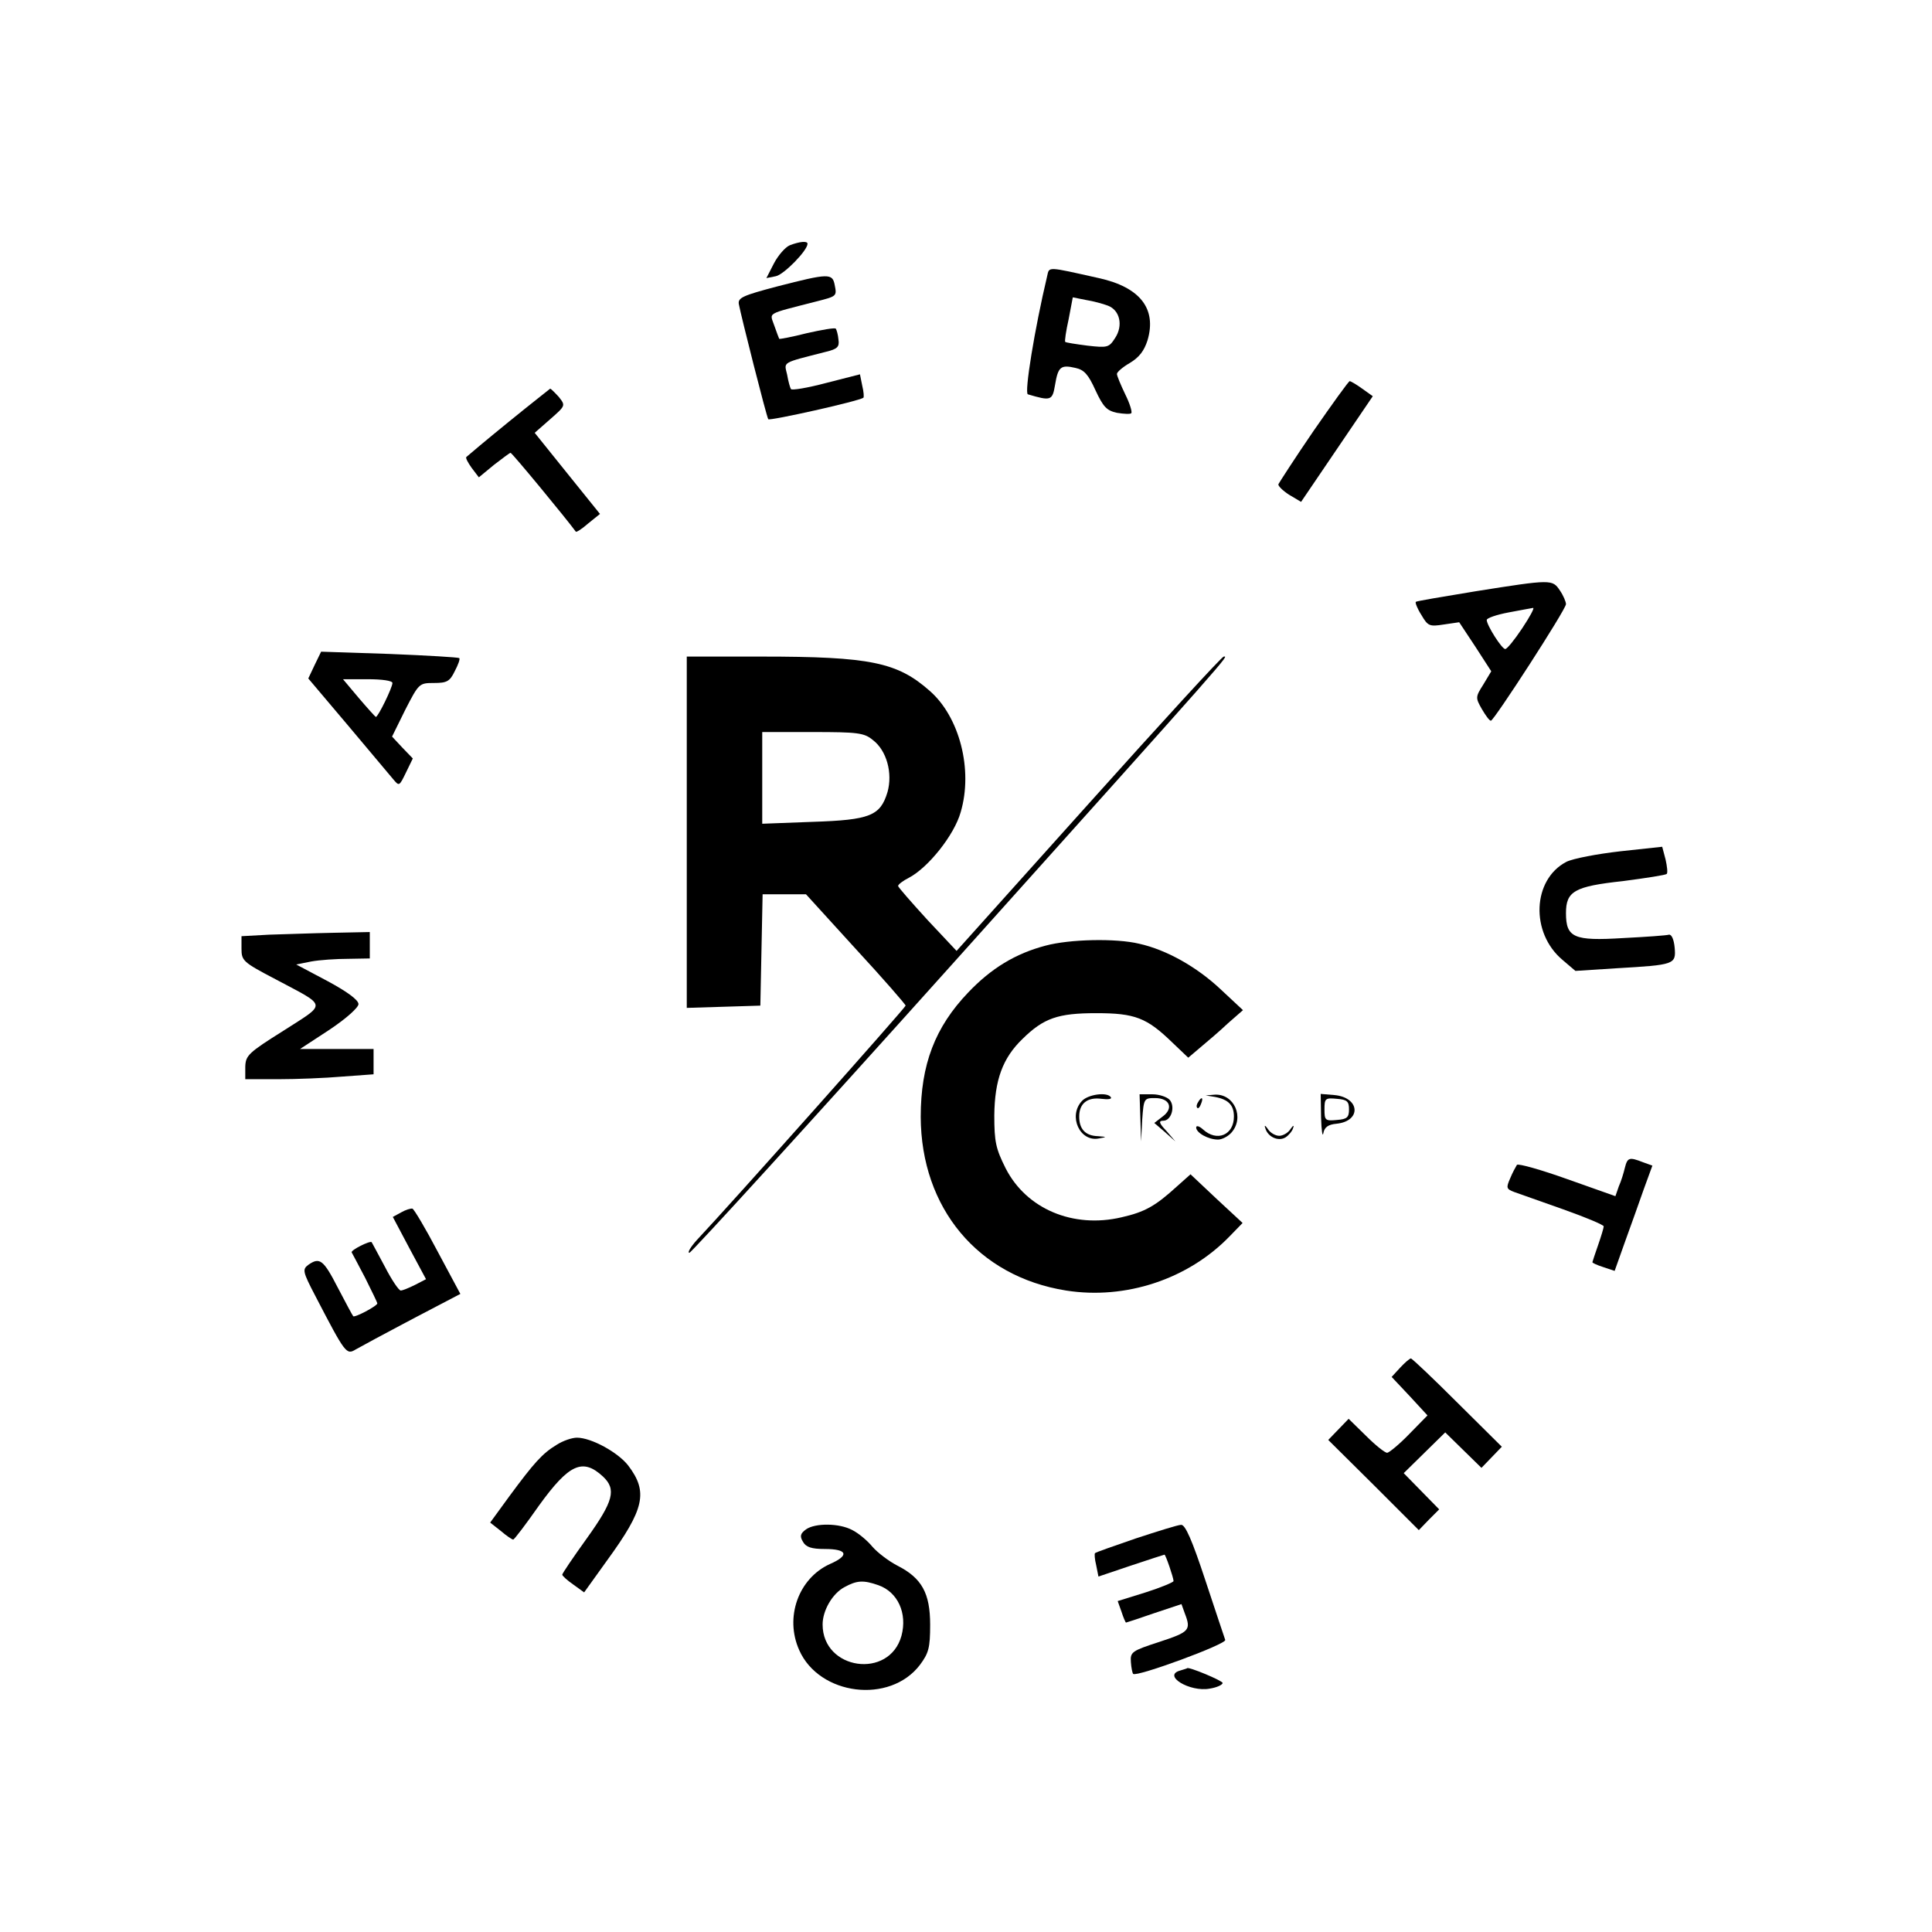 <?xml version="1.0" standalone="no"?>
<!DOCTYPE svg PUBLIC "-//W3C//DTD SVG 20010904//EN"
 "http://www.w3.org/TR/2001/REC-SVG-20010904/DTD/svg10.dtd">
<svg version="1.0" xmlns="http://www.w3.org/2000/svg"
 width="512pt" height="512pt" viewBox="0 0 512 512"
 preserveAspectRatio="xMidYMid meet">
<g transform="translate(0,512) scale(0.1,-0.1)"
fill="#000000" stroke="none">
<path d="M2093 4470 c-12 -5 -31 -27 -42 -48 l-20 -39 25 5 c21 4 84 68 84 86
0 8 -21 6 -47 -4z"/>
<path d="M2775 4388 c-33 -139 -61 -310 -51 -313 61 -18 65 -17 72 25 8 48 15
54 54 45 23 -5 34 -17 53 -59 21 -45 30 -54 57 -60 18 -3 36 -4 38 -1 3 3 -4
26 -16 50 -12 25 -22 49 -22 54 0 5 15 18 34 29 25 15 38 32 47 60 25 84 -20
141 -129 165 -139 31 -131 31 -137 5z m161 -78 c32 -12 41 -53 19 -86 -16 -25
-20 -26 -73 -20 -31 4 -57 8 -59 10 -2 1 2 29 9 60 l11 58 35 -7 c19 -3 45
-10 58 -15z"/>
<path d="M2060 4361 c-91 -24 -105 -30 -102 -47 6 -32 73 -297 78 -305 3 -5
241 48 252 57 2 1 1 16 -3 32 l-6 30 -90 -23 c-49 -13 -91 -20 -93 -16 -2 3
-7 20 -10 38 -8 35 -17 30 104 61 29 7 35 13 32 32 -1 13 -5 26 -7 29 -3 3
-37 -3 -77 -12 -39 -10 -72 -16 -73 -15 -1 2 -7 18 -13 35 -12 36 -25 29 111
64 55 14 55 14 49 44 -6 31 -16 31 -152 -4z"/>
<path d="M3481 3978 c-50 -73 -91 -137 -93 -141 -2 -4 11 -17 28 -28 l32 -19
95 140 95 140 -28 20 c-15 11 -31 20 -33 20 -3 0 -46 -60 -96 -132z"/>
<path d="M1348 4002 c-59 -48 -109 -90 -112 -93 -3 -2 4 -15 14 -29 l19 -25
40 33 c22 17 42 32 44 32 4 0 149 -176 173 -209 2 -2 17 8 33 22 l31 25 -87
108 -86 107 41 36 c41 36 41 36 23 59 -11 12 -21 22 -23 22 -1 -1 -51 -40
-110 -88z"/>
<path d="M3910 3553 c-85 -14 -157 -26 -158 -28 -2 -2 4 -18 15 -35 17 -29 21
-31 59 -25 l41 6 43 -65 42 -65 -21 -35 c-21 -33 -21 -35 -4 -65 10 -17 20
-31 24 -31 8 0 199 295 199 309 0 6 -7 23 -16 36 -20 30 -22 30 -224 -2z m124
-98 c-20 -30 -40 -55 -45 -55 -9 0 -49 63 -49 77 0 5 26 14 58 20 31 6 60 11
65 12 4 0 -9 -24 -29 -54z"/>
<path d="M834 3358 l-17 -36 104 -123 c57 -68 111 -132 121 -144 16 -19 16
-19 34 18 l18 37 -28 29 -27 29 35 71 c36 70 37 71 76 71 34 0 42 4 55 31 9
17 15 33 12 35 -2 2 -85 7 -185 11 l-181 6 -17 -35z m206 -48 c0 -12 -38 -90
-44 -90 -1 0 -22 23 -45 50 l-42 50 65 0 c39 0 66 -4 66 -10z"/>
<path d="M1820 2915 l0 -466 98 3 97 3 3 148 3 147 57 0 58 0 132 -145 c73
-79 132 -147 132 -150 0 -5 -458 -520 -554 -622 -16 -18 -25 -33 -19 -33 5 0
318 343 694 762 760 847 734 818 722 818 -5 0 -166 -176 -358 -390 l-350 -390
-77 82 c-42 46 -77 86 -78 90 0 4 13 14 29 22 51 27 120 113 137 174 33 112
-3 252 -82 321 -86 76 -157 91 -446 91 l-198 0 0 -465z m493 244 c37 -28 53
-88 39 -138 -19 -63 -46 -74 -199 -79 l-133 -5 0 122 0 121 134 0 c119 0 136
-2 159 -21z"/>
<path d="M4294 2864 c-61 -7 -125 -19 -143 -28 -90 -47 -96 -188 -10 -260 l34
-29 109 7 c154 9 158 10 154 55 -2 21 -8 35 -15 34 -6 -2 -62 -6 -122 -9 -130
-8 -151 1 -151 66 0 58 22 71 151 85 61 8 113 16 116 19 3 3 1 20 -3 38 l-9
34 -111 -12z"/>
<path d="M713 2643 l-73 -4 0 -33 c0 -32 4 -36 90 -81 139 -74 137 -62 22
-136 -94 -59 -101 -66 -102 -96 l0 -33 88 0 c48 0 124 3 170 7 l82 6 0 33 0
34 -97 0 -98 0 78 51 c45 30 77 59 77 68 0 11 -30 33 -82 61 l-83 44 40 8 c22
4 66 7 98 7 l57 1 0 35 0 35 -97 -2 c-54 -1 -131 -4 -170 -5z"/>
<path d="M2771 2614 c-80 -21 -144 -60 -205 -124 -88 -92 -126 -191 -126 -330
1 -242 152 -423 385 -460 158 -25 324 30 434 144 l34 35 -69 64 -69 65 -37
-33 c-56 -51 -84 -67 -146 -81 -128 -30 -252 22 -307 130 -26 52 -30 70 -30
140 1 94 22 152 75 203 56 55 94 68 195 68 103 0 134 -12 202 -78 l42 -40 33
28 c18 15 51 43 72 63 l40 35 -60 56 c-63 59 -143 104 -215 120 -62 15 -185
12 -248 -5z"/>
<path d="M2867 2202 c-37 -40 -5 -109 45 -99 22 4 22 4 -2 6 -34 1 -50 19 -50
52 0 35 22 52 59 47 17 -2 28 -1 25 4 -9 15 -61 8 -77 -10z"/>
<path d="M3022 2158 l2 -63 3 58 c4 56 5 57 34 57 39 0 50 -27 20 -49 l-22
-17 28 -24 28 -25 -24 28 c-20 21 -21 27 -8 27 21 0 32 37 17 55 -7 8 -28 15
-46 15 l-34 0 2 -62z"/>
<path d="M3220 2213 c36 -7 50 -22 50 -52 0 -49 -45 -68 -82 -34 -10 9 -18 11
-18 5 0 -14 32 -32 58 -32 10 0 26 8 35 18 36 40 8 104 -44 101 l-24 -2 25 -4z"/>
<path d="M3501 2158 c1 -35 4 -53 6 -41 3 16 13 23 35 25 67 7 62 70 -6 76
l-36 3 1 -63z m74 22 c0 -21 -5 -26 -32 -28 -31 -3 -33 -1 -33 28 0 29 2 31
33 28 27 -2 32 -7 32 -28z"/>
<path d="M3175 2199 c-4 -6 -5 -12 -2 -15 2 -3 7 2 10 11 7 17 1 20 -8 4z"/>
<path d="M3353 2131 c6 -24 35 -37 54 -25 9 6 18 17 20 25 3 8 0 7 -7 -3 -6
-10 -20 -18 -30 -18 -10 0 -24 8 -30 18 -7 10 -10 11 -7 3z"/>
<path d="M4306 2025 c-3 -13 -10 -36 -16 -49 l-9 -26 -127 45 c-70 25 -130 42
-134 38 -3 -5 -12 -21 -18 -36 -11 -25 -10 -28 11 -36 12 -4 70 -25 130 -46
59 -21 107 -41 107 -45 0 -4 -7 -27 -15 -50 -8 -23 -15 -44 -15 -45 0 -2 13
-8 29 -13 l30 -10 27 76 c15 42 38 105 50 140 l23 63 -25 9 c-36 14 -41 13
-48 -15z"/>
<path d="M1063 1907 l-22 -12 44 -83 44 -82 -29 -15 c-16 -8 -33 -15 -38 -15
-5 0 -24 28 -42 63 -18 34 -34 63 -35 65 -4 5 -56 -21 -53 -27 2 -3 18 -34 36
-68 17 -34 32 -65 32 -67 0 -7 -61 -39 -64 -34 -2 2 -20 36 -41 76 -38 74 -48
81 -78 60 -16 -12 -15 -18 19 -83 80 -154 82 -156 107 -141 12 7 79 43 149 80
l128 67 -60 112 c-32 61 -63 113 -67 114 -4 1 -18 -3 -30 -10z"/>
<path d="M3711 1496 l-23 -25 48 -51 47 -51 -48 -49 c-27 -28 -54 -50 -59 -50
-6 0 -31 20 -56 45 l-46 45 -27 -28 -27 -28 120 -119 120 -120 27 28 27 27
-47 48 -47 48 55 54 55 54 48 -47 48 -47 27 28 27 28 -118 117 c-64 64 -120
117 -123 117 -3 0 -16 -11 -28 -24z"/>
<path d="M1475 1291 c-38 -23 -60 -48 -125 -136 l-51 -70 28 -22 c15 -13 30
-23 33 -23 3 0 34 41 69 91 79 109 115 126 169 76 36 -34 28 -65 -43 -164 -36
-50 -65 -93 -65 -96 0 -3 13 -15 29 -26 l29 -21 61 85 c99 136 109 181 56 251
-27 35 -98 74 -136 74 -13 0 -37 -8 -54 -19z"/>
<path d="M2136 1067 c-15 -11 -17 -18 -8 -33 8 -14 22 -19 58 -19 60 0 66 -17
13 -40 -83 -38 -120 -141 -81 -228 53 -120 240 -144 320 -39 23 31 27 45 27
106 0 84 -22 124 -87 157 -23 12 -52 34 -66 50 -13 16 -37 36 -53 44 -35 19
-99 19 -123 2z m192 -148 c51 -18 77 -74 61 -134 -32 -116 -209 -91 -209 30 0
37 26 82 58 99 33 18 50 19 90 5z"/>
<path d="M3010 1043 c-58 -20 -107 -37 -108 -39 -2 -1 -1 -16 3 -32 l6 -30 86
29 c48 16 88 29 89 29 3 0 24 -61 24 -70 0 -3 -33 -17 -74 -30 l-74 -23 10
-28 c5 -16 11 -29 12 -29 1 0 35 11 75 25 l72 24 9 -25 c17 -44 12 -49 -67
-75 -74 -24 -78 -27 -76 -54 1 -15 4 -29 6 -31 9 -9 248 79 244 90 -2 6 -26
77 -53 159 -35 106 -53 147 -64 146 -8 0 -62 -17 -120 -36z"/>
<path d="M3128 693 c-49 -13 25 -58 78 -48 19 3 34 10 34 15 0 6 -91 44 -94
39 -1 -1 -9 -3 -18 -6z"/>
</g>
</svg>
